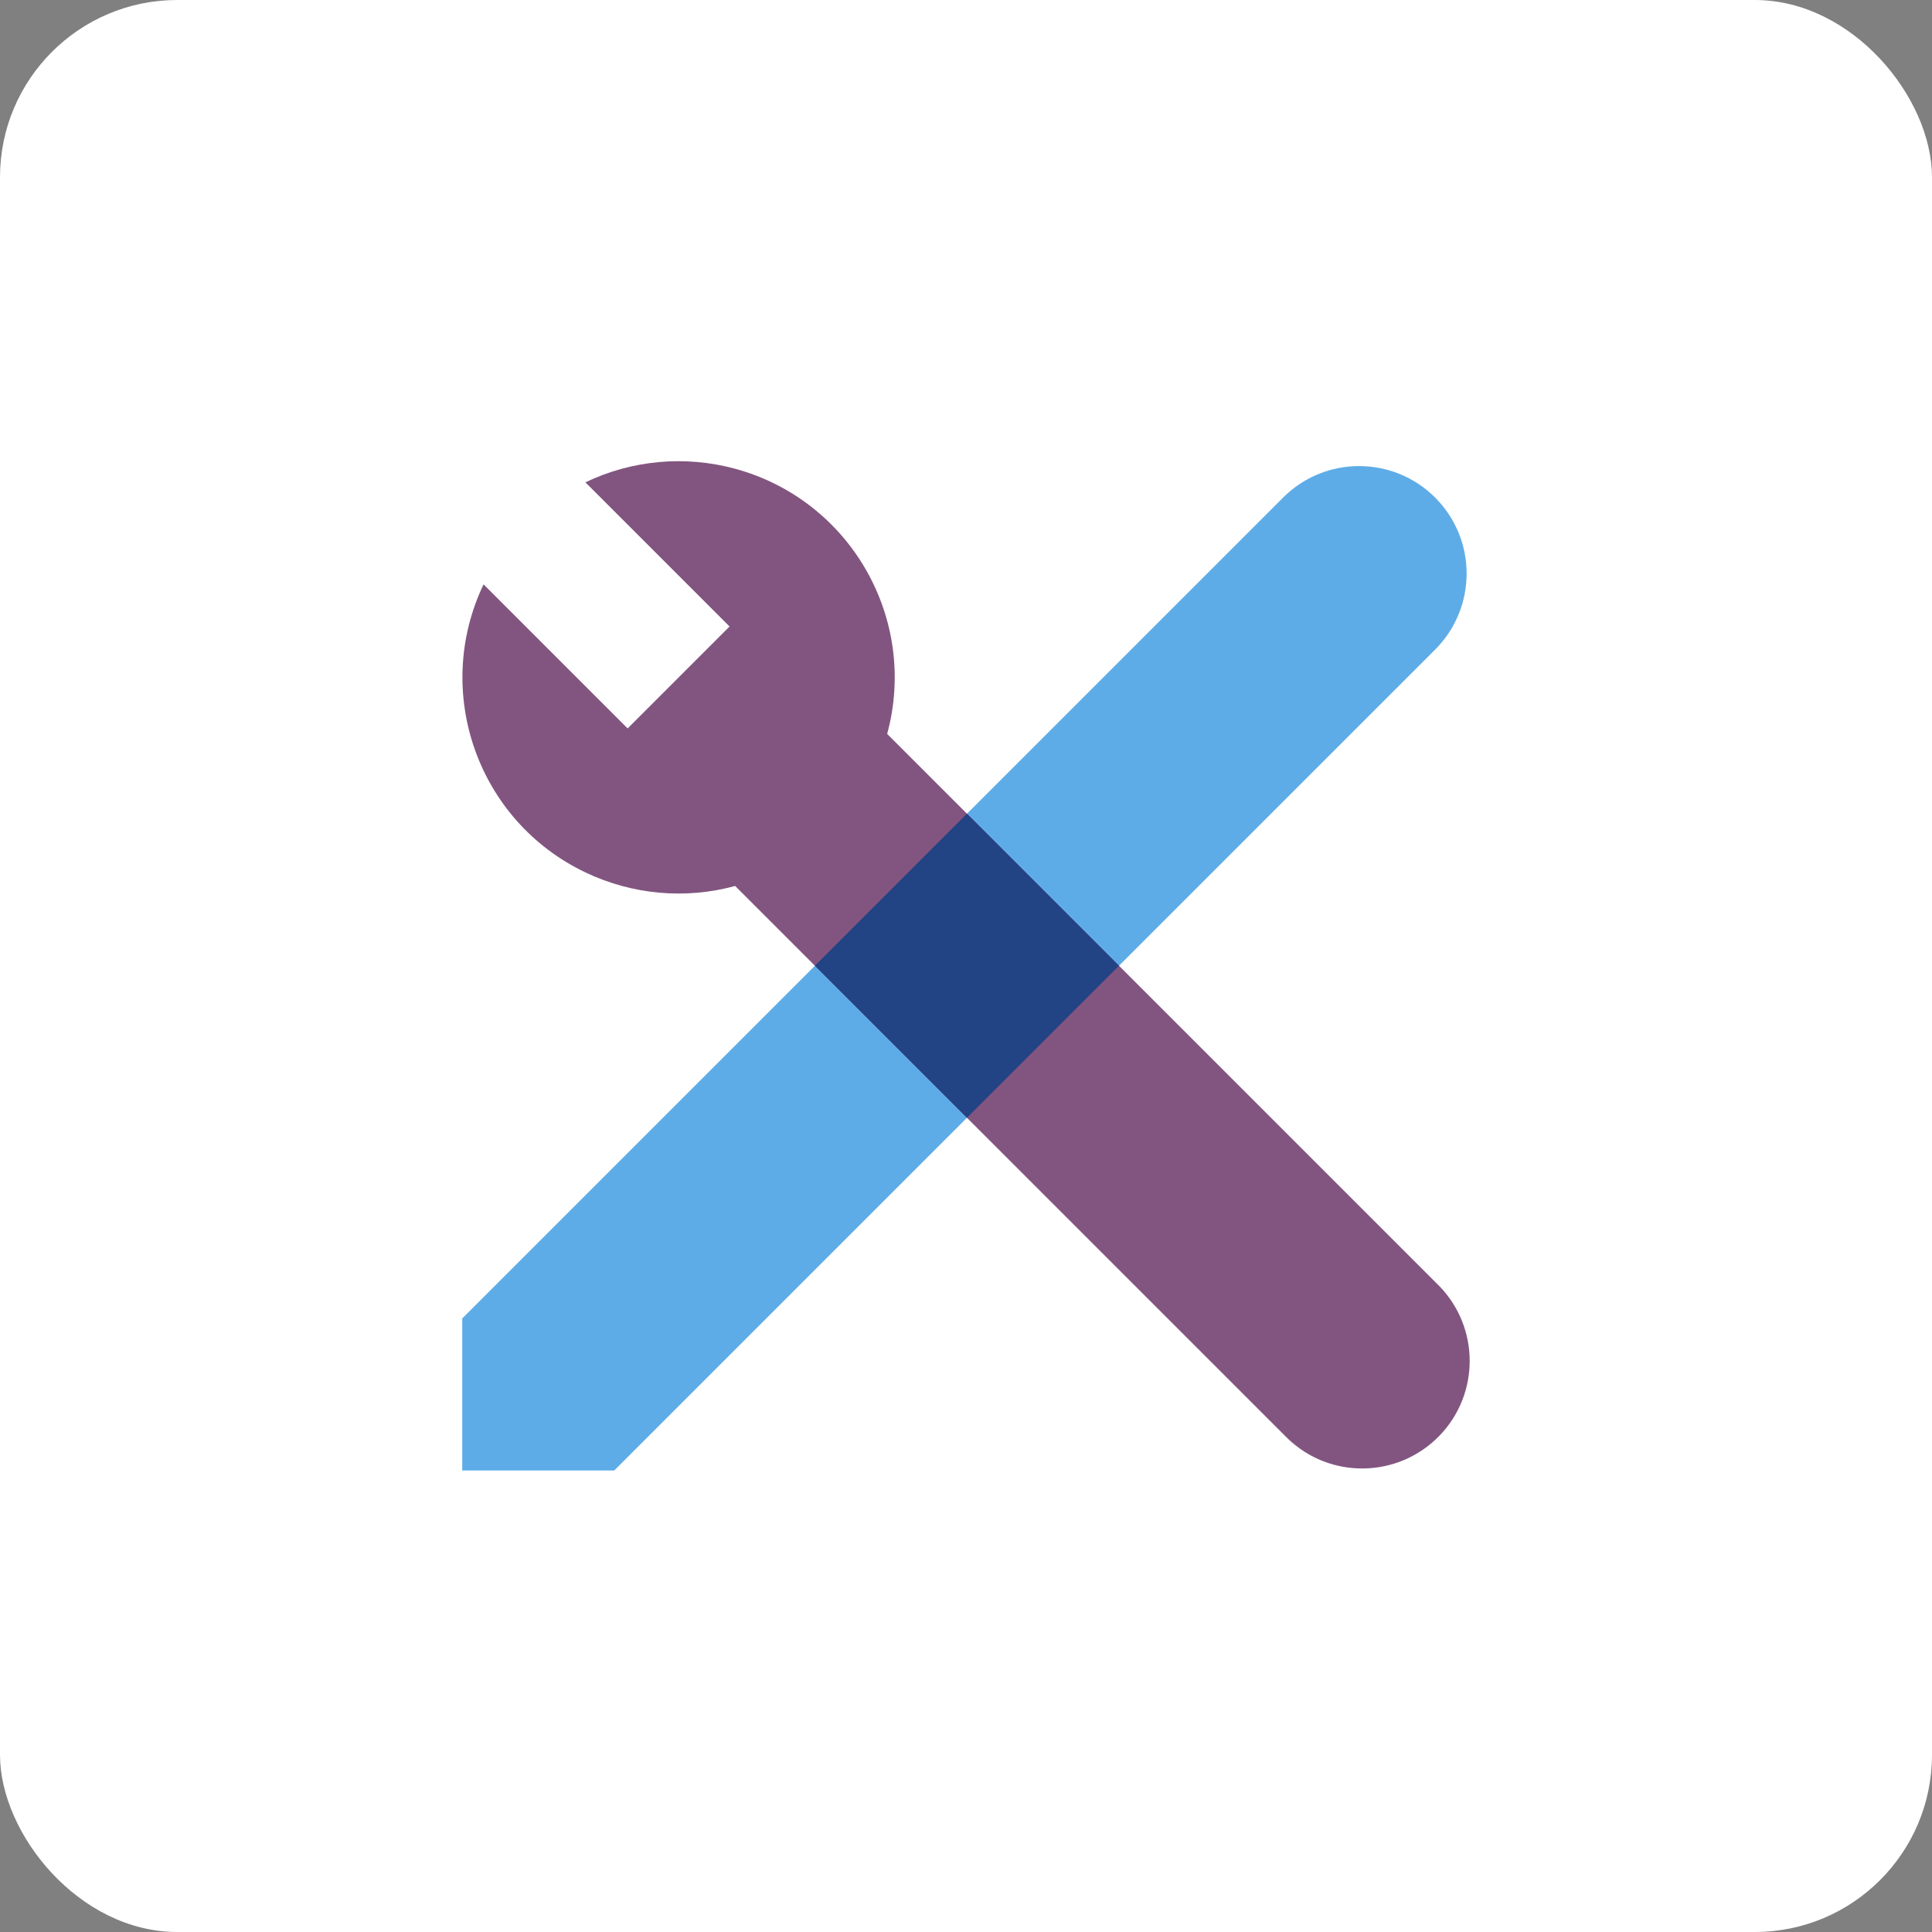 <?xml version="1.0" encoding="UTF-8"?>
<svg xmlns="http://www.w3.org/2000/svg" id="Layer_2" viewBox="0 0 110.43 110.43">
  <rect x="0" y="0" width="110.43" height="110.43" fill="#808080" stroke="none"/>
  <defs>
    <style>.cls-1{fill:#fff;}.cls-2{fill:#825580;}.cls-3{fill:#224384;}.cls-4{fill:#5eace7;}</style>
  </defs>
  <g id="Layer_1-2">
    <g>
      <rect class="cls-1" width="110.43" height="110.43" rx="10.13" ry="10.13"></rect>
      <g>
        <path class="cls-4" d="M82.03,28.44c2.4,2.4,2.4,6.29,0,8.69,0,0,0,0,0,0l-46.92,46.92h-8.69v-8.69L73.34,28.44c2.4-2.4,6.29-2.4,8.69,0Z"></path>
        <path class="cls-2" d="M35.88,41.64l-8.24-8.24c-2.94,6.16-.33,13.54,5.83,16.47,2.67,1.27,5.7,1.55,8.55,.77l31.57,31.57c2.44,2.36,6.33,2.29,8.69-.15,2.3-2.38,2.3-6.16,0-8.54l-31.57-31.57c1.78-6.59-2.11-13.37-8.7-15.16-2.85-.77-5.89-.5-8.55,.78l8.24,8.24-5.82,5.82Z"></path>
        <path class="cls-3" d="M55.27,46.51l-8.69,8.69,8.69,8.69,8.69-8.69-8.69-8.69h0Z"></path>
      </g>
    </g>
  </g>
</svg>
